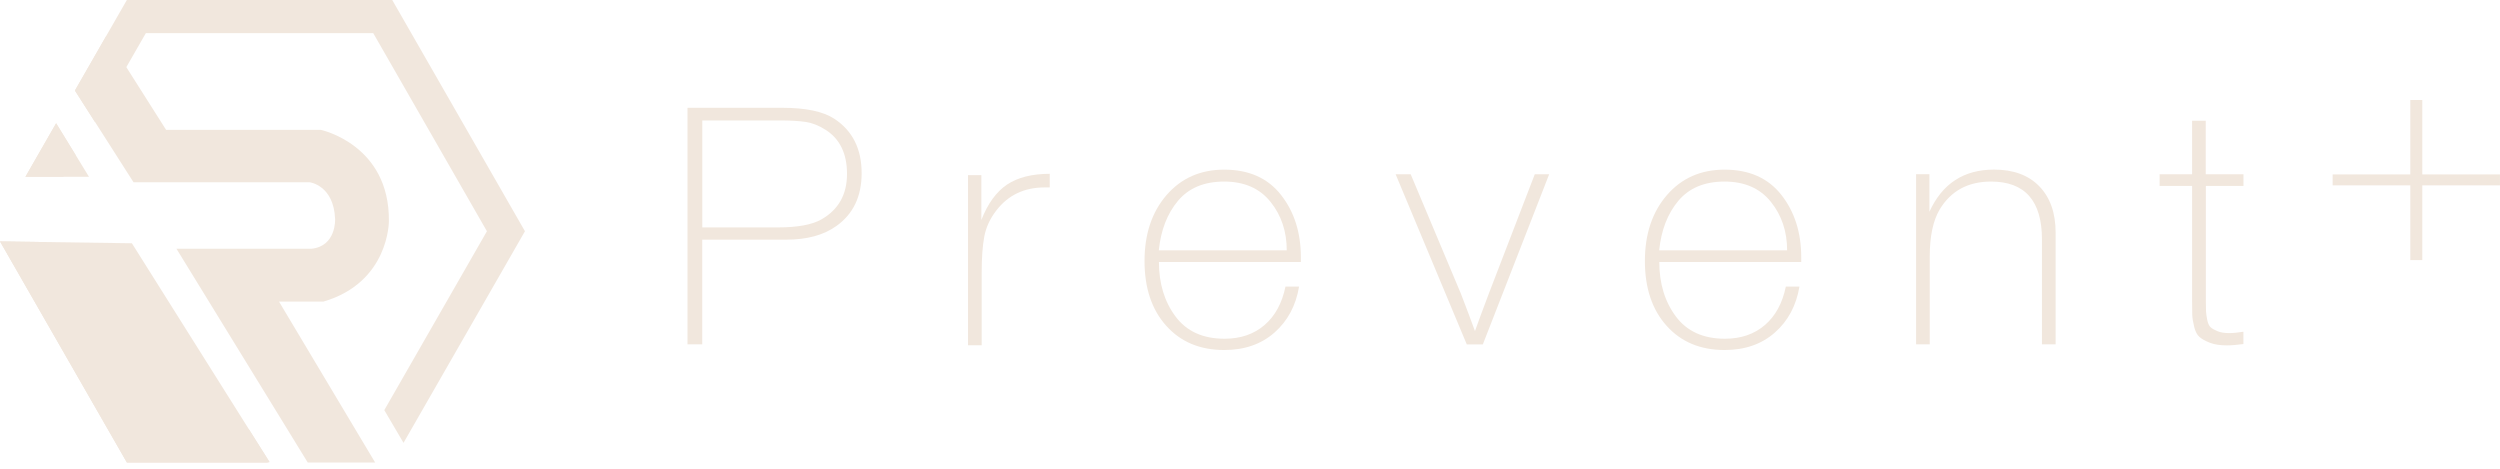 <?xml version="1.0" encoding="UTF-8"?> <svg xmlns="http://www.w3.org/2000/svg" width="160" height="30" viewBox="0 0 160 30" fill="none"><path d="M44.004 6.899H50.067C51.57 6.899 52.677 7.132 53.395 7.6C54.563 8.367 55.145 9.529 55.145 11.086C55.145 12.574 54.605 13.701 53.523 14.468C52.706 15.05 51.642 15.338 50.328 15.338H44.943V22.036H44V6.899H44.004ZM44.946 7.708V14.554H49.785C51.038 14.554 51.967 14.384 52.566 14.044C53.663 13.42 54.209 12.449 54.209 11.131C54.209 9.827 53.748 8.883 52.831 8.304C52.406 8.034 51.988 7.867 51.57 7.805C51.156 7.742 50.603 7.708 49.917 7.708H44.946Z" fill="#F1E7DD"></path><path d="M67.184 11.124V11.995H66.856C65.556 11.995 64.528 12.484 63.771 13.462C63.364 13.986 63.103 14.551 62.992 15.151C62.882 15.754 62.828 16.5 62.828 17.395V22.095H61.953V11.207H62.807V14.079C63.214 13.032 63.764 12.275 64.449 11.814C65.135 11.356 66.049 11.124 67.184 11.124Z" fill="#F1E7DD"></path><path d="M83.141 18.339C82.938 19.556 82.413 20.538 81.567 21.284C80.72 22.029 79.649 22.401 78.349 22.401C76.803 22.401 75.564 21.884 74.639 20.85C73.711 19.817 73.25 18.433 73.25 16.705C73.25 14.975 73.721 13.57 74.66 12.484C75.603 11.399 76.832 10.857 78.349 10.857C79.924 10.857 81.138 11.395 81.984 12.474C82.831 13.552 83.256 14.884 83.256 16.469V16.768H74.171C74.171 18.141 74.525 19.307 75.232 20.253C75.939 21.204 76.985 21.679 78.374 21.679C79.395 21.679 80.245 21.388 80.924 20.808C81.602 20.229 82.052 19.404 82.27 18.342H83.141V18.339ZM82.352 16.022C82.352 14.818 82.006 13.781 81.313 12.918C80.62 12.054 79.631 11.62 78.346 11.62C77.06 11.62 76.078 12.033 75.389 12.855C74.7 13.677 74.293 14.735 74.164 16.022H82.352Z" fill="#F1E7DD"></path><path d="M99.147 11.152L94.902 22.04H93.873L89.32 11.152H90.284L93.502 18.807C93.62 19.105 93.78 19.525 93.984 20.073C94.187 20.618 94.327 20.992 94.398 21.19C94.587 20.652 94.887 19.844 95.294 18.766L98.226 11.152H99.147Z" fill="#F1E7DD"></path><path d="M115.165 18.339C114.961 19.556 114.436 20.538 113.59 21.284C112.744 22.029 111.672 22.401 110.373 22.401C108.826 22.401 107.587 21.884 106.662 20.85C105.734 19.817 105.273 18.433 105.273 16.705C105.273 14.975 105.745 13.57 106.684 12.484C107.627 11.399 108.855 10.857 110.373 10.857C111.947 10.857 113.161 11.395 114.008 12.474C114.854 13.552 115.279 14.884 115.279 16.469V16.768H106.195C106.195 18.141 106.548 19.307 107.255 20.253C107.962 21.204 109.009 21.679 110.398 21.679C111.419 21.679 112.269 21.388 112.947 20.808C113.626 20.229 114.076 19.404 114.293 18.342H115.165V18.339ZM114.376 16.022C114.376 14.818 114.029 13.781 113.336 12.918C112.644 12.054 111.655 11.62 110.369 11.62C109.084 11.62 108.102 12.033 107.412 12.855C106.723 13.677 106.316 14.735 106.188 16.022H114.376Z" fill="#F1E7DD"></path><path d="M123.482 11.152V13.555C124.3 11.755 125.678 10.854 127.621 10.854C128.86 10.854 129.828 11.211 130.521 11.929C131.213 12.643 131.56 13.635 131.56 14.894V22.039H130.685V15.321C130.685 12.855 129.599 11.62 127.425 11.62C125.95 11.62 124.857 12.217 124.139 13.406C123.714 14.128 123.504 15.127 123.504 16.403V22.036H122.629V11.148H123.482V11.152Z" fill="#F1E7DD"></path><path d="M143.582 11.152V11.898H141.175V19.275C141.175 19.601 141.179 19.823 141.186 19.945C141.193 20.066 141.218 20.239 141.261 20.465C141.304 20.69 141.379 20.85 141.479 20.944C141.582 21.037 141.732 21.12 141.929 21.2C142.125 21.28 142.371 21.318 142.661 21.318C142.907 21.318 143.214 21.29 143.578 21.231V22.019C143.153 22.074 142.803 22.105 142.528 22.105C142.089 22.105 141.725 22.05 141.432 21.936C141.139 21.821 140.918 21.7 140.764 21.564C140.611 21.429 140.497 21.211 140.425 20.905C140.35 20.6 140.311 20.35 140.304 20.149C140.297 19.952 140.293 19.633 140.293 19.192C140.293 19.078 140.293 18.994 140.293 18.935V11.898H138.215V11.152H140.293V7.729H141.168V11.152H143.582Z" fill="#F1E7DD"></path><path d="M154.26 16.646V11.863H149.289V11.163H154.26V6.4H155.027V11.163H159.998V11.863H155.027V16.646H154.26Z" fill="#F1E7DD"></path><path d="M15.933 27.479H9.335L2.452 15.485L0 15.45L8.121 29.6H17.097C17.171 29.583 17.223 29.573 17.25 29.57L15.933 27.479ZM25.103 0H8.119L6.807 2.286L4.793 5.796L6.072 7.8L6.485 7.086L8.082 4.301L8.21 4.078L9.335 2.121H23.887L31.163 14.8L24.595 26.248L25.825 28.342L33.597 14.8L25.103 0ZM3.591 7.889L1.626 11.315H4.058L4.847 9.938L3.591 7.889Z" fill="#F1E7DD"></path><path d="M22.742 27.48L24.009 29.6H19.695L18.394 27.48L11.294 15.92H19.934C21.528 15.755 21.447 14.029 21.447 14.029C21.368 11.849 19.816 11.664 19.816 11.664H8.545L6.077 7.798L4.797 5.794L6.811 2.284L8.086 4.299L10.631 8.312H20.536C20.536 8.312 24.94 9.247 24.889 14.15C24.889 14.15 24.916 18.07 20.693 19.304H17.858L22.742 27.48Z" fill="#F1E7DD"></path><path d="M17.25 29.57C17.223 29.573 17.171 29.583 17.097 29.6H8.121L0 15.45L2.452 15.485L8.441 15.569L15.933 27.479L17.25 29.57Z" fill="#F1E7DD"></path><path d="M5.694 11.315H1.629L3.594 7.889L4.852 9.938L5.694 11.315Z" fill="#F1E7DD"></path></svg> 